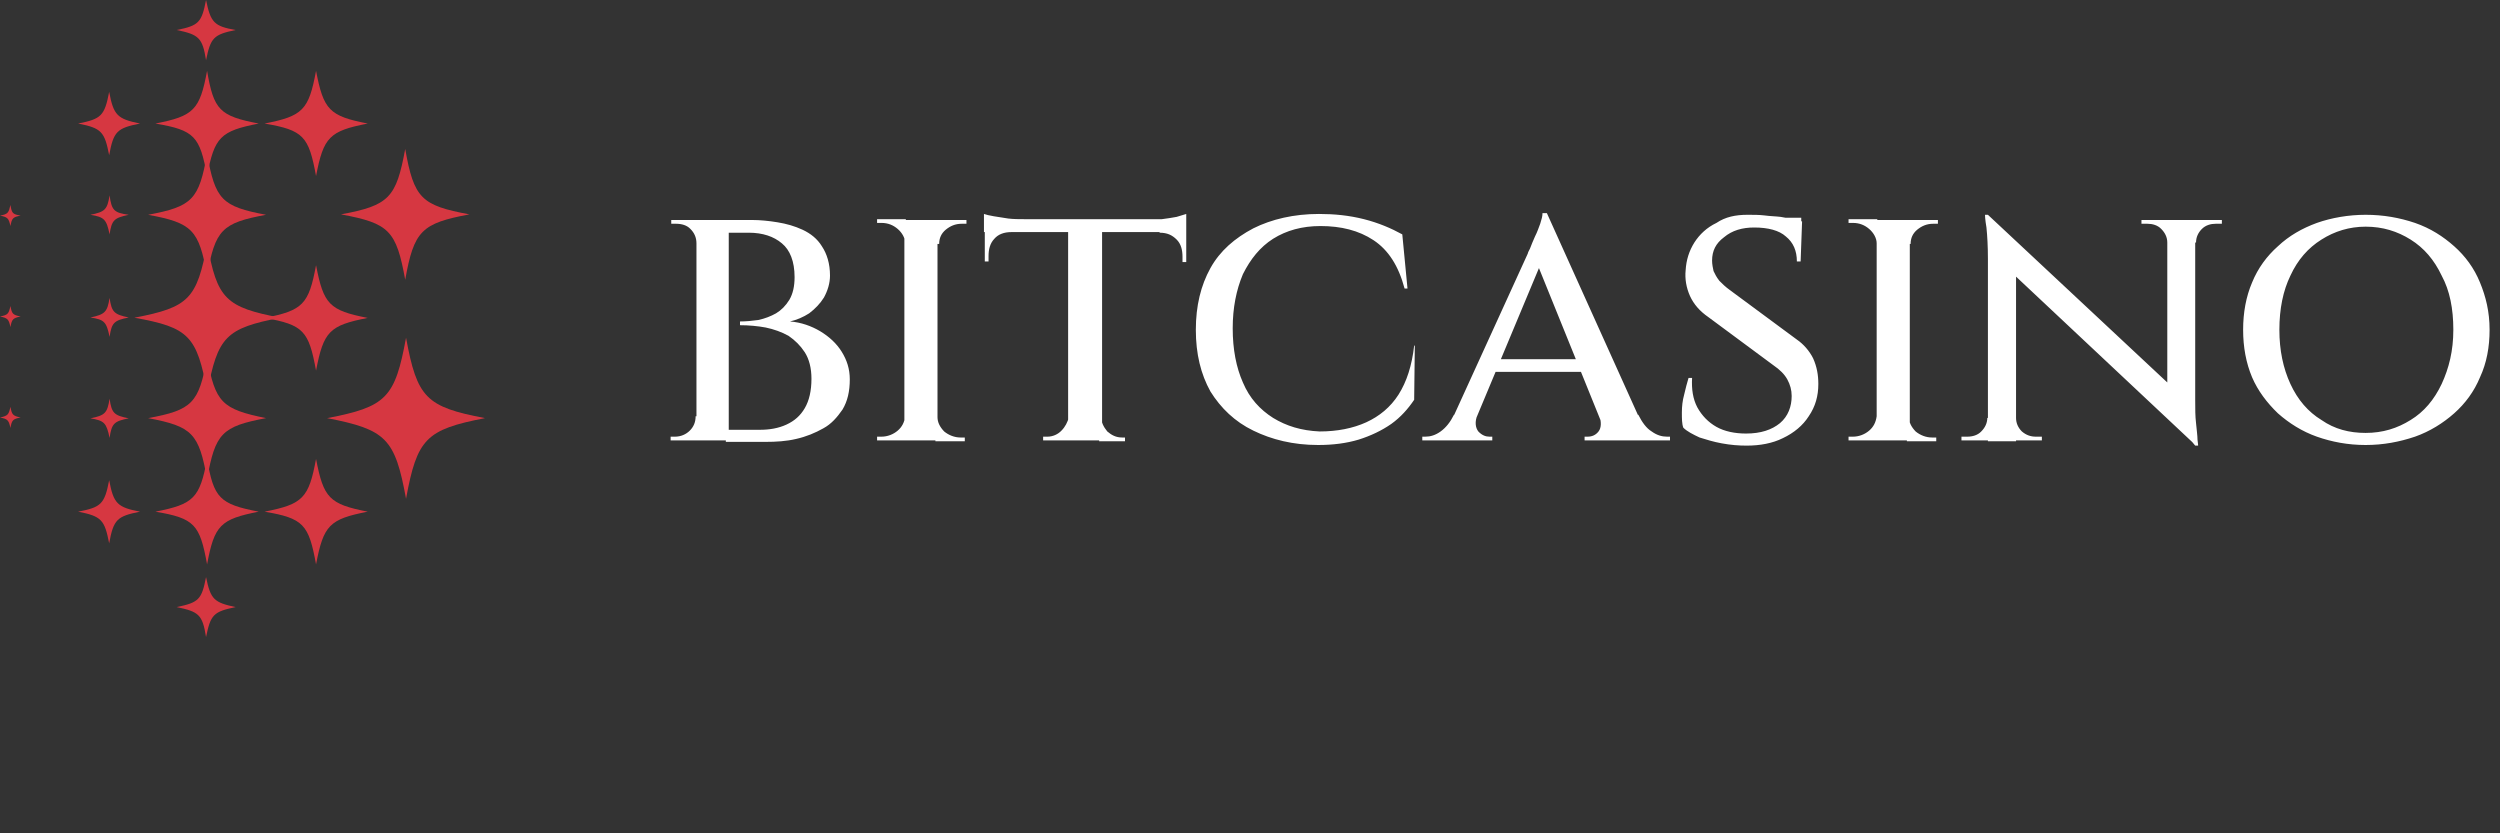 <svg width="12" height="4" viewBox="0 0 12 4" fill="none" xmlns="http://www.w3.org/2000/svg">
<rect x="0" y="0" width="12" height="4" fill="#333333" stroke="none"/>
<path d="M1.242 0.593C1.058 0.629 1.029 0.658 0.994 0.845C0.959 0.654 0.934 0.625 0.746 0.593C0.93 0.557 0.959 0.528 0.994 0.34C1.026 0.528 1.054 0.557 1.242 0.593Z" fill="#D63741"/>
<path d="M1.131 0.144C1.025 0.166 1.011 0.181 0.989 0.289C0.972 0.181 0.954 0.166 0.848 0.144C0.954 0.123 0.968 0.108 0.989 0C1.011 0.108 1.028 0.126 1.131 0.144Z" fill="#D63741"/>
<path d="M1.131 2.914C1.025 2.936 1.011 2.95 0.989 3.058C0.972 2.95 0.954 2.936 0.848 2.914C0.954 2.892 0.968 2.878 0.989 2.77C1.011 2.878 1.028 2.892 1.131 2.914Z" fill="#D63741"/>
<path d="M1.277 1.031C1.065 1.07 1.033 1.103 0.994 1.323C0.955 1.103 0.923 1.07 0.711 1.031C0.923 0.991 0.955 0.959 0.994 0.738C1.033 0.959 1.065 0.991 1.277 1.031Z" fill="#D63741"/>
<path d="M2.253 1.029C2.023 1.072 1.987 1.108 1.945 1.343C1.902 1.105 1.867 1.072 1.637 1.029C1.867 0.986 1.902 0.95 1.945 0.715C1.987 0.953 2.023 0.986 2.253 1.029Z" fill="#D63741"/>
<path d="M2.328 2.007C2.045 2.062 2.002 2.105 1.949 2.394C1.896 2.105 1.854 2.062 1.57 2.007C1.854 1.953 1.896 1.91 1.949 1.621C2.002 1.91 2.045 1.953 2.328 2.007Z" fill="#D63741"/>
<path d="M1.277 2.007C1.065 2.047 1.033 2.08 0.994 2.3C0.955 2.08 0.923 2.047 0.711 2.007C0.923 1.968 0.955 1.935 0.994 1.715C1.033 1.932 1.065 1.964 1.277 2.007Z" fill="#D63741"/>
<path d="M1.346 1.525C1.084 1.576 1.045 1.616 0.995 1.883C0.945 1.612 0.907 1.572 0.645 1.525C0.907 1.475 0.945 1.435 0.995 1.168C1.041 1.435 1.084 1.475 1.346 1.525Z" fill="#D63741"/>
<path d="M1.765 0.593C1.581 0.629 1.553 0.658 1.517 0.845C1.482 0.654 1.457 0.625 1.27 0.593C1.454 0.557 1.482 0.528 1.517 0.34C1.553 0.528 1.581 0.557 1.765 0.593Z" fill="#D63741"/>
<path d="M0.672 0.593C0.563 0.615 0.545 0.629 0.524 0.745C0.502 0.633 0.488 0.615 0.375 0.593C0.485 0.571 0.502 0.557 0.524 0.441C0.545 0.553 0.563 0.571 0.672 0.593Z" fill="#D63741"/>
<path d="M0.618 1.031C0.547 1.046 0.536 1.057 0.526 1.125C0.511 1.053 0.501 1.042 0.434 1.031C0.504 1.017 0.515 1.006 0.526 0.938C0.536 1.01 0.547 1.021 0.618 1.031Z" fill="#D63741"/>
<path d="M0.618 1.524C0.547 1.538 0.536 1.549 0.526 1.617C0.511 1.545 0.501 1.534 0.434 1.524C0.504 1.509 0.515 1.498 0.526 1.43C0.536 1.498 0.547 1.509 0.618 1.524Z" fill="#D63741"/>
<path d="M0.618 2.008C0.547 2.022 0.536 2.033 0.526 2.102C0.511 2.03 0.501 2.019 0.434 2.008C0.504 1.994 0.515 1.983 0.526 1.914C0.536 1.983 0.547 1.994 0.618 2.008Z" fill="#D63741"/>
<path d="M0.099 2.004C0.06 2.011 0.057 2.018 0.05 2.054C0.042 2.015 0.035 2.011 0 2.004C0.039 1.996 0.042 1.989 0.05 1.953C0.057 1.989 0.06 1.996 0.099 2.004Z" fill="#D63741"/>
<path d="M0.099 1.519C0.06 1.527 0.057 1.534 0.05 1.57C0.042 1.53 0.035 1.527 0 1.519C0.039 1.512 0.042 1.505 0.05 1.469C0.057 1.505 0.06 1.512 0.099 1.519Z" fill="#D63741"/>
<path d="M0.099 1.035C0.06 1.042 0.057 1.049 0.05 1.085C0.042 1.046 0.035 1.042 0 1.035C0.039 1.028 0.042 1.02 0.05 0.984C0.057 1.024 0.06 1.028 0.099 1.035Z" fill="#D63741"/>
<path d="M0.672 2.456C0.563 2.478 0.545 2.492 0.524 2.608C0.502 2.496 0.488 2.478 0.375 2.456C0.485 2.435 0.502 2.42 0.524 2.305C0.545 2.417 0.563 2.435 0.672 2.456Z" fill="#D63741"/>
<path d="M1.765 1.526C1.581 1.562 1.553 1.591 1.517 1.779C1.482 1.588 1.457 1.559 1.27 1.526C1.454 1.49 1.482 1.461 1.517 1.273C1.553 1.461 1.581 1.49 1.765 1.526Z" fill="#D63741"/>
<path d="M1.242 2.456C1.058 2.492 1.029 2.521 0.994 2.709C0.959 2.517 0.934 2.488 0.746 2.456C0.93 2.42 0.959 2.391 0.994 2.203C1.026 2.391 1.054 2.42 1.242 2.456Z" fill="#D63741"/>
<path d="M1.765 2.456C1.581 2.492 1.553 2.521 1.517 2.709C1.482 2.517 1.457 2.488 1.27 2.456C1.454 2.42 1.482 2.391 1.517 2.203C1.553 2.391 1.581 2.42 1.765 2.456Z" fill="#D63741"/>
<path d="M3.378 1.056H3.612C3.647 1.056 3.69 1.06 3.732 1.067C3.775 1.074 3.814 1.085 3.853 1.103C3.891 1.121 3.923 1.146 3.945 1.182C3.969 1.218 3.984 1.265 3.984 1.323C3.984 1.359 3.973 1.395 3.955 1.428C3.937 1.457 3.913 1.482 3.884 1.504C3.856 1.522 3.824 1.536 3.792 1.543C3.845 1.547 3.895 1.565 3.937 1.59C3.98 1.616 4.015 1.648 4.04 1.688C4.065 1.728 4.079 1.771 4.079 1.821C4.079 1.879 4.068 1.926 4.044 1.966C4.019 2.002 3.991 2.035 3.952 2.056C3.913 2.078 3.87 2.096 3.821 2.107C3.775 2.118 3.725 2.121 3.675 2.121H3.484C3.484 2.121 3.484 2.118 3.484 2.107C3.484 2.096 3.484 2.085 3.484 2.078C3.484 2.067 3.484 2.063 3.484 2.063H3.647C3.693 2.063 3.736 2.056 3.775 2.038C3.814 2.02 3.842 1.995 3.863 1.959C3.884 1.923 3.895 1.876 3.895 1.818C3.895 1.767 3.884 1.724 3.863 1.691C3.842 1.659 3.817 1.634 3.785 1.612C3.753 1.594 3.714 1.58 3.675 1.572C3.637 1.565 3.594 1.561 3.552 1.561V1.543C3.58 1.543 3.612 1.54 3.64 1.536C3.672 1.529 3.7 1.518 3.725 1.504C3.75 1.489 3.771 1.468 3.789 1.439C3.806 1.41 3.814 1.374 3.814 1.33C3.814 1.255 3.792 1.2 3.753 1.168C3.714 1.135 3.661 1.117 3.594 1.117H3.392C3.392 1.117 3.392 1.11 3.389 1.103C3.385 1.092 3.385 1.085 3.382 1.074C3.378 1.06 3.378 1.056 3.378 1.056ZM3.498 1.056V2.114H3.343V1.056H3.498ZM3.346 2.002V2.114H3.219V2.096C3.219 2.096 3.222 2.096 3.229 2.096C3.236 2.096 3.24 2.096 3.24 2.096C3.268 2.096 3.293 2.085 3.311 2.067C3.329 2.049 3.339 2.027 3.339 1.998H3.346V2.002ZM3.346 1.168H3.343C3.343 1.139 3.332 1.117 3.314 1.099C3.297 1.081 3.272 1.074 3.244 1.074C3.244 1.074 3.24 1.074 3.233 1.074C3.226 1.074 3.222 1.074 3.222 1.074V1.056H3.35V1.168H3.346ZM4.5 1.056V2.114H4.341V1.056H4.5ZM4.348 2.002V2.114H4.21V2.096C4.21 2.096 4.214 2.096 4.221 2.096C4.228 2.096 4.231 2.096 4.231 2.096C4.26 2.096 4.288 2.085 4.309 2.067C4.33 2.049 4.341 2.027 4.345 1.998H4.348V2.002ZM4.497 2.002H4.5C4.5 2.027 4.511 2.049 4.532 2.071C4.554 2.089 4.582 2.1 4.61 2.1C4.61 2.1 4.614 2.1 4.621 2.1C4.628 2.1 4.631 2.1 4.631 2.1V2.118H4.49V2.002H4.497ZM4.497 1.168V1.056H4.639V1.074C4.639 1.074 4.635 1.074 4.628 1.074C4.621 1.074 4.617 1.074 4.617 1.074C4.585 1.074 4.561 1.085 4.539 1.103C4.518 1.121 4.508 1.143 4.508 1.171H4.497V1.168ZM4.348 1.168H4.345C4.345 1.143 4.33 1.117 4.309 1.099C4.288 1.081 4.263 1.07 4.231 1.07C4.231 1.07 4.228 1.07 4.221 1.07C4.214 1.07 4.21 1.07 4.21 1.07V1.052H4.348V1.168ZM5.29 1.06V2.114H5.127V1.06H5.29ZM5.694 1.052V1.114H4.723V1.052H5.694ZM5.694 1.11V1.258H5.676V1.233C5.676 1.2 5.669 1.171 5.648 1.15C5.626 1.128 5.602 1.117 5.566 1.117V1.114H5.694V1.11ZM5.694 1.027V1.074L5.506 1.056C5.527 1.056 5.552 1.056 5.577 1.052C5.602 1.049 5.626 1.045 5.648 1.041C5.669 1.034 5.683 1.031 5.694 1.027ZM5.131 2.002V2.114H5.007V2.096C5.007 2.096 5.01 2.096 5.017 2.096C5.024 2.096 5.028 2.096 5.028 2.096C5.053 2.096 5.078 2.085 5.095 2.067C5.113 2.049 5.124 2.027 5.131 2.002ZM5.283 2.002H5.286C5.286 2.027 5.297 2.049 5.315 2.071C5.336 2.089 5.357 2.1 5.386 2.1C5.386 2.1 5.389 2.1 5.393 2.1C5.4 2.1 5.4 2.1 5.4 2.1V2.118H5.276V2.002H5.283ZM4.855 1.11V1.114C4.819 1.114 4.791 1.125 4.773 1.146C4.752 1.168 4.745 1.197 4.745 1.229V1.255H4.727V1.106H4.855V1.11ZM4.723 1.027C4.734 1.031 4.748 1.034 4.77 1.038C4.791 1.041 4.812 1.045 4.84 1.049C4.865 1.052 4.893 1.052 4.915 1.052L4.723 1.07V1.027ZM6.791 1.67L6.788 1.919C6.759 1.962 6.724 2.002 6.678 2.035C6.632 2.067 6.579 2.092 6.522 2.11C6.462 2.128 6.398 2.136 6.327 2.136C6.207 2.136 6.104 2.11 6.016 2.067C5.927 2.024 5.86 1.959 5.81 1.879C5.764 1.796 5.74 1.699 5.74 1.583C5.74 1.468 5.764 1.37 5.81 1.287C5.856 1.204 5.927 1.143 6.016 1.096C6.104 1.052 6.211 1.027 6.331 1.027C6.405 1.027 6.476 1.034 6.547 1.052C6.618 1.07 6.678 1.096 6.731 1.125L6.756 1.385H6.742C6.713 1.276 6.664 1.2 6.593 1.153C6.522 1.106 6.437 1.085 6.338 1.085C6.25 1.085 6.175 1.106 6.111 1.146C6.048 1.186 6.002 1.244 5.966 1.316C5.934 1.392 5.917 1.478 5.917 1.576C5.917 1.677 5.934 1.764 5.966 1.836C5.998 1.912 6.048 1.966 6.111 2.006C6.175 2.045 6.246 2.067 6.334 2.071C6.419 2.071 6.494 2.056 6.558 2.027C6.621 1.998 6.674 1.955 6.713 1.894C6.752 1.832 6.777 1.756 6.788 1.659H6.791V1.67ZM7.425 1.023L7.914 2.107H7.719L7.368 1.24L7.425 1.023ZM7.092 1.991C7.078 2.024 7.082 2.053 7.096 2.071C7.113 2.089 7.131 2.096 7.149 2.096H7.163V2.114H6.827V2.096C6.827 2.096 6.83 2.096 6.834 2.096C6.837 2.096 6.841 2.096 6.841 2.096C6.866 2.096 6.89 2.089 6.915 2.071C6.94 2.053 6.961 2.027 6.979 1.991H7.092ZM7.425 1.023L7.432 1.179L7.043 2.11H6.926L7.333 1.218C7.333 1.215 7.336 1.208 7.344 1.193C7.351 1.175 7.358 1.157 7.368 1.135C7.379 1.114 7.386 1.092 7.393 1.074C7.4 1.052 7.404 1.038 7.404 1.023H7.425ZM7.609 1.728V1.785H7.156V1.724H7.609V1.728ZM7.676 1.991H7.864C7.882 2.027 7.903 2.056 7.928 2.071C7.953 2.089 7.977 2.096 8.002 2.096C8.002 2.096 8.006 2.096 8.009 2.096C8.013 2.096 8.016 2.096 8.016 2.096V2.114H7.606V2.096H7.62C7.641 2.096 7.659 2.089 7.673 2.071C7.687 2.053 7.687 2.024 7.676 1.991ZM8.388 1.031C8.416 1.031 8.445 1.031 8.469 1.034C8.498 1.038 8.523 1.038 8.547 1.041C8.572 1.045 8.59 1.049 8.608 1.052C8.625 1.056 8.639 1.06 8.65 1.063L8.643 1.255H8.625C8.625 1.204 8.608 1.164 8.572 1.135C8.54 1.106 8.487 1.092 8.42 1.092C8.363 1.092 8.314 1.106 8.275 1.139C8.236 1.168 8.218 1.204 8.218 1.251C8.218 1.269 8.222 1.287 8.225 1.301C8.232 1.316 8.239 1.33 8.253 1.348C8.268 1.363 8.282 1.377 8.303 1.392L8.625 1.63C8.657 1.652 8.685 1.684 8.703 1.72C8.721 1.76 8.728 1.8 8.728 1.843C8.728 1.901 8.714 1.951 8.682 1.998C8.654 2.042 8.611 2.078 8.558 2.103C8.508 2.128 8.448 2.139 8.384 2.139C8.346 2.139 8.307 2.136 8.264 2.128C8.225 2.121 8.19 2.11 8.158 2.1C8.126 2.085 8.098 2.071 8.08 2.053C8.073 2.035 8.073 2.009 8.073 1.98C8.073 1.951 8.076 1.923 8.084 1.894C8.091 1.865 8.098 1.836 8.105 1.814H8.122C8.119 1.868 8.126 1.915 8.147 1.955C8.169 1.995 8.2 2.027 8.239 2.049C8.278 2.071 8.328 2.081 8.381 2.081C8.452 2.081 8.505 2.063 8.544 2.031C8.583 1.998 8.6 1.951 8.6 1.901C8.6 1.872 8.593 1.847 8.579 1.821C8.565 1.796 8.544 1.775 8.512 1.753L8.2 1.522C8.158 1.493 8.13 1.46 8.112 1.421C8.094 1.381 8.087 1.338 8.091 1.298C8.094 1.247 8.108 1.204 8.133 1.164C8.158 1.125 8.193 1.092 8.239 1.07C8.282 1.041 8.331 1.031 8.388 1.031ZM8.646 1.045V1.078H8.501V1.045H8.646ZM9.167 1.056V2.114H9.008V1.056H9.167ZM9.011 2.002V2.114H8.873V2.096C8.873 2.096 8.877 2.096 8.884 2.096C8.891 2.096 8.894 2.096 8.894 2.096C8.923 2.096 8.951 2.085 8.972 2.067C8.993 2.049 9.004 2.027 9.008 1.998H9.011V2.002ZM9.16 2.002H9.163C9.163 2.027 9.174 2.049 9.195 2.071C9.217 2.089 9.245 2.1 9.273 2.1C9.273 2.1 9.277 2.1 9.284 2.1C9.291 2.1 9.294 2.1 9.294 2.1V2.118H9.153V2.002H9.16ZM9.16 1.168V1.056H9.302V1.074C9.302 1.074 9.298 1.074 9.291 1.074C9.284 1.074 9.28 1.074 9.28 1.074C9.248 1.074 9.224 1.085 9.202 1.103C9.181 1.121 9.171 1.143 9.171 1.171H9.16V1.168ZM9.011 1.168H9.008C9.008 1.143 8.993 1.117 8.972 1.099C8.951 1.081 8.926 1.07 8.894 1.07C8.894 1.07 8.891 1.07 8.884 1.07C8.877 1.07 8.873 1.07 8.873 1.07V1.052H9.011V1.168ZM9.542 1.031L10.523 1.948L10.541 2.139L9.56 1.218L9.542 1.031ZM9.546 2.006V2.114H9.415V2.096C9.415 2.096 9.418 2.096 9.429 2.096C9.44 2.096 9.443 2.096 9.443 2.096C9.468 2.096 9.493 2.089 9.51 2.071C9.528 2.053 9.539 2.031 9.539 2.006H9.546ZM9.677 2.006C9.677 2.031 9.687 2.053 9.705 2.071C9.726 2.089 9.748 2.096 9.772 2.096C9.772 2.096 9.776 2.096 9.787 2.096C9.797 2.096 9.801 2.096 9.801 2.096V2.114H9.67V2.006H9.677ZM9.542 1.031L9.677 1.19V2.118H9.542V1.244C9.542 1.182 9.539 1.132 9.535 1.092C9.528 1.052 9.528 1.031 9.528 1.031H9.542ZM10.537 1.056V1.923C10.537 1.962 10.537 1.998 10.541 2.031C10.544 2.063 10.548 2.092 10.548 2.11C10.551 2.132 10.551 2.139 10.551 2.139H10.537L10.403 1.977V1.056H10.537ZM10.534 1.164V1.056H10.665V1.074C10.665 1.074 10.661 1.074 10.65 1.074C10.64 1.074 10.636 1.074 10.636 1.074C10.611 1.074 10.587 1.081 10.569 1.099C10.551 1.117 10.541 1.139 10.541 1.164H10.534ZM10.403 1.164C10.403 1.139 10.392 1.117 10.374 1.099C10.357 1.081 10.332 1.074 10.307 1.074C10.307 1.074 10.303 1.074 10.293 1.074C10.282 1.074 10.279 1.074 10.279 1.074V1.056H10.41L10.403 1.164ZM11.355 1.031C11.44 1.031 11.518 1.045 11.592 1.07C11.667 1.096 11.727 1.135 11.78 1.182C11.833 1.229 11.876 1.287 11.904 1.356C11.932 1.424 11.95 1.496 11.95 1.583C11.95 1.666 11.936 1.742 11.904 1.811C11.876 1.879 11.833 1.937 11.78 1.984C11.727 2.031 11.663 2.071 11.592 2.096C11.518 2.121 11.44 2.136 11.355 2.136C11.27 2.136 11.192 2.121 11.121 2.096C11.05 2.071 10.987 2.031 10.934 1.984C10.881 1.933 10.838 1.876 10.81 1.811C10.781 1.742 10.767 1.666 10.767 1.583C10.767 1.5 10.781 1.424 10.81 1.356C10.838 1.287 10.881 1.229 10.934 1.182C10.987 1.132 11.05 1.096 11.121 1.07C11.192 1.045 11.274 1.031 11.355 1.031ZM11.355 2.078C11.437 2.078 11.507 2.056 11.571 2.016C11.635 1.977 11.684 1.919 11.72 1.843C11.755 1.767 11.776 1.684 11.776 1.583C11.776 1.482 11.759 1.395 11.72 1.323C11.684 1.247 11.635 1.19 11.571 1.15C11.507 1.11 11.437 1.088 11.355 1.088C11.277 1.088 11.206 1.11 11.143 1.15C11.079 1.19 11.029 1.247 10.994 1.323C10.959 1.395 10.941 1.482 10.941 1.583C10.941 1.681 10.959 1.767 10.994 1.843C11.029 1.919 11.079 1.977 11.143 2.016C11.206 2.06 11.277 2.078 11.355 2.078Z" fill="white"/>
</svg>
